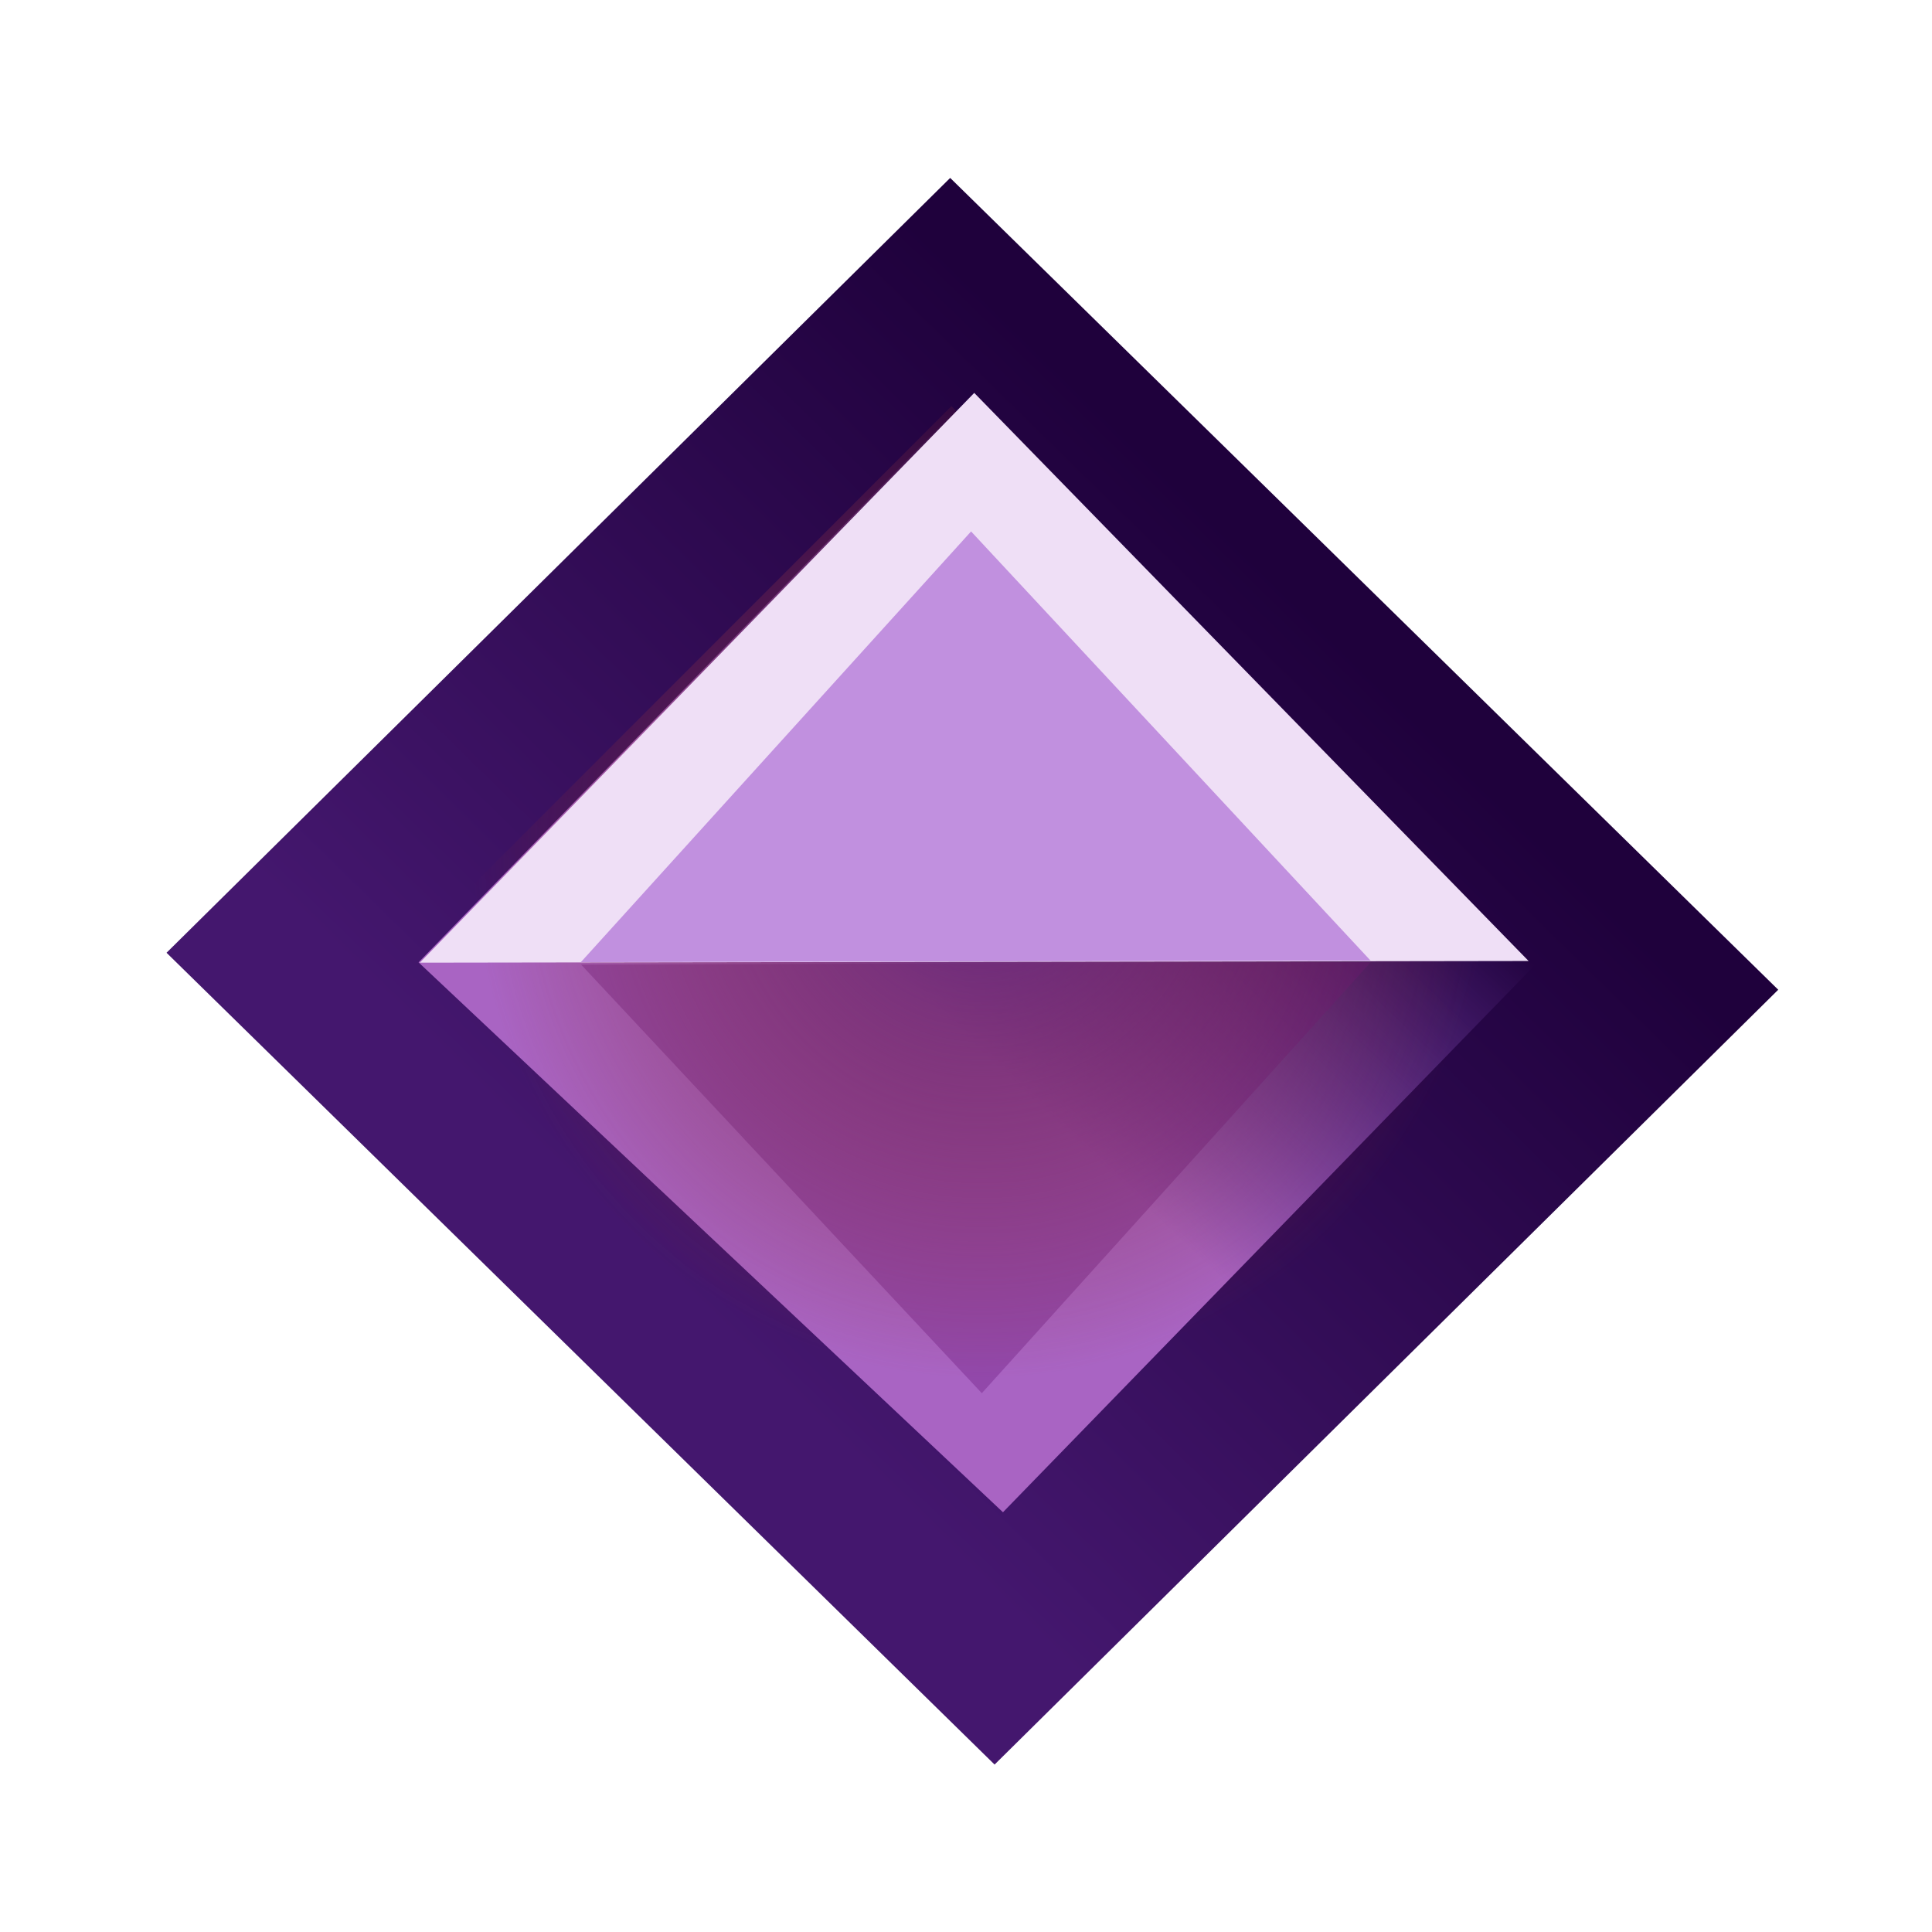 <?xml version="1.0" encoding="UTF-8" standalone="no"?>
<svg
   version="1.1"
   width="1024"
   height="1024"
   id="svg277"
   sodipodi:docname="DALL·E 2024-10-31 22.30.38 - A minimalist design featuring a large, solid purple diamond shape set against a contrasting, soft gradient background. The diamond is c.svg"
   inkscape:version="1.4 (e7c3feb100, 2024-10-09)"
   xmlns:inkscape="http://www.inkscape.org/namespaces/inkscape"
   xmlns:sodipodi="http://sodipodi.sourceforge.net/DTD/sodipodi-0.dtd"
   xmlns:xlink="http://www.w3.org/1999/xlink"
   xmlns="http://www.w3.org/2000/svg"
   xmlns:svg="http://www.w3.org/2000/svg">
  <defs
     id="defs277">
    <linearGradient
       id="swatch85"
       inkscape:swatch="solid">
      <stop
         style="stop-color:#d886e9;stop-opacity:1;"
         offset="0"
         id="stop85" />
    </linearGradient>
    <linearGradient
       id="linearGradient15"
       inkscape:collect="always">
      <stop
         style="stop-color:#642983;stop-opacity:1;"
         offset="0"
         id="stop15" />
      <stop
         style="stop-color:#8b2929;stop-opacity:0;"
         offset="1"
         id="stop16" />
    </linearGradient>
    <inkscape:path-effect
       effect="powerclip"
       message=""
       id="path-effect15"
       is_visible="true"
       lpeversion="1"
       inverse="true"
       flatten="false"
       hide_clip="false" />
    <linearGradient
       id="linearGradient13"
       inkscape:collect="always">
      <stop
         style="stop-color:#a964c3;stop-opacity:1;"
         offset="0.418"
         id="stop12" />
      <stop
         style="stop-color:#8a52c7;stop-opacity:0;"
         offset="1"
         id="stop13" />
    </linearGradient>
    <linearGradient
       id="linearGradient10"
       inkscape:collect="always">
      <stop
         style="stop-color:#44176e;stop-opacity:1;"
         offset="0.108"
         id="stop10" />
      <stop
         style="stop-color:#1f013c;stop-opacity:1;"
         offset="0.95"
         id="stop11" />
    </linearGradient>
    <linearGradient
       inkscape:collect="always"
       xlink:href="#linearGradient10"
       id="linearGradient11"
       x1="-2087.017"
       y1="-583.61"
       x2="-1412.245"
       y2="-583.61"
       gradientUnits="userSpaceOnUse"
       gradientTransform="matrix(0.866,0,0,0.866,1507.934,1233.772)" />
    <linearGradient
       inkscape:collect="always"
       xlink:href="#linearGradient13"
       id="linearGradient12"
       gradientUnits="userSpaceOnUse"
       gradientTransform="matrix(0.599,0,0,0.599,1031.172,1077.306)"
       x1="-2087.017"
       y1="-583.61"
       x2="-1412.245"
       y2="-583.61" />
    <clipPath
       clipPathUnits="userSpaceOnUse"
       id="clipPath15">
      <rect
         style="display:block;fill:#ff0000;fill-opacity:1;fill-rule:nonzero;stroke-width:1.429"
         id="rect15"
         width="566.087"
         height="565.883"
         x="-1317.917"
         y="1604.293"
         transform="matrix(1,-0.011,-0.011,1,0,0)"
         inkscape:label="cut"
         d="m -1317.917,1604.293 h 566.087 v 565.883 h -566.087 z" />
    </clipPath>
    <radialGradient
       inkscape:collect="always"
       xlink:href="#linearGradient15"
       id="radialGradient16"
       cx="-1160.704"
       cy="1768.188"
       fx="-1160.704"
       fy="1768.188"
       r="275.945"
       gradientTransform="matrix(1,0,0,0.999,0,1.306)"
       gradientUnits="userSpaceOnUse" />
    <clipPath
       clipPathUnits="userSpaceOnUse"
       id="clipPath20">
      <rect
         style="fill:#aa0000;fill-opacity:1;fill-rule:nonzero;stroke-width:1.003"
         id="rect20"
         width="768.383"
         height="503.951"
         x="-1209.887"
         y="506.588"
         transform="matrix(0.717,-0.697,0.694,0.72,0,0)" />
    </clipPath>
  </defs>
  <sodipodi:namedview
     id="namedview277"
     pagecolor="#505050"
     bordercolor="#eeeeee"
     borderopacity="1"
     inkscape:showpageshadow="0"
     inkscape:pageopacity="0"
     inkscape:pagecheckerboard="0"
     inkscape:deskcolor="#d1d1d1"
     inkscape:zoom="0.25"
     inkscape:cx="676"
     inkscape:cy="592"
     inkscape:window-width="1920"
     inkscape:window-height="1043"
     inkscape:window-x="0"
     inkscape:window-y="0"
     inkscape:window-maximized="1"
     inkscape:current-layer="layer1"
     showguides="false" />
  <g
     inkscape:groupmode="layer"
     id="layer3"
     inkscape:label="Logo">
    <g
       inkscape:groupmode="layer"
       id="layer2"
       inkscape:label="Background">
      <rect
         style="fill:url(#linearGradient11);stroke-width:0.748"
         id="rect10"
         width="584.175"
         height="614.681"
         x="-298.875"
         y="421.245"
         transform="matrix(0.711,-0.703,0.714,0.7,0,0)"
         inkscape:label="OuterBackground" />
      <rect
         style="fill:url(#linearGradient12);stroke-width:0.518"
         id="rect10-7"
         width="404.363"
         height="425.482"
         x="-219.493"
         y="514.874"
         transform="matrix(0.697,-0.717,0.728,0.685,0,0)"
         inkscape:label="InnerBackground" />
    </g>
    <path
       sodipodi:type="star"
       style="fill:#6b147e;fill-opacity:0.353"
       id="path9-3"
       inkscape:flatsided="false"
       sodipodi:sides="3"
       sodipodi:cx="-1083.5782"
       sodipodi:cy="-20.48"
       sodipodi:r1="156.40381"
       sodipodi:r2="78.201904"
       sodipodi:arg1="-1.5827005"
       sodipodi:arg2="-0.53550298"
       inkscape:rounded="0"
       inkscape:randomized="0"
       d="m -1085.44,-176.873 69.116,116.488 69.116,116.488 -135.44,1.612 -135.44,1.612 66.324,-118.101 z"
       inkscape:transform-center-x="0.61563825"
       inkscape:transform-center-y="39.66154"
       transform="matrix(-1.545,-0.007,0.005,-0.971,-1155.74,559.081)"
       inkscape:label="Center triangle" />
    <path
       style="fill:url(#radialGradient16);fill-rule:nonzero;stroke-width:1.393"
       id="rect14"
       width="551.89"
       height="551.482"
       x="-1436.649"
       y="1492.447"
       transform="matrix(0.686,0.728,-0.699,0.715,2552.042,30.101)"
       inkscape:label="Shine"
       clip-path="url(#clipPath15)"
       inkscape:path-effect="#path-effect15"
       sodipodi:type="rect"
       d="m -1436.649,1492.447 h 551.89 v 551.482 h -551.89 z" />
    <g
       inkscape:groupmode="layer"
       id="layer1"
       inkscape:label="Trinagle Up"
       transform="matrix(0.928,-0.005,0.005,0.943,-864.362,-76.894)">
      <path
         sodipodi:type="star"
         style="fill:#efdff6;fill-opacity:1"
         id="path10"
         inkscape:flatsided="false"
         sodipodi:sides="3"
         sodipodi:cx="-904.84363"
         sodipodi:cy="336.98911"
         sodipodi:r1="232.72726"
         sodipodi:r2="116.36363"
         sodipodi:arg1="-1.5707963"
         sodipodi:arg2="-0.52359878"
         inkscape:rounded="0"
         inkscape:randomized="0"
         d="m -904.844,104.262 100.774,174.545 100.774,174.545 -201.548,0 -201.548,-10e-6 100.774,-174.545 z"
         inkscape:transform-center-y="-52.632847"
         transform="matrix(1.571,0.006,-0.005,0.916,2908.218,220.179)"
         inkscape:transform-center-x="0.52663851"
         inkscape:label="Background white" />
      <path
         sodipodi:type="star"
         style="fill:#c190df;fill-opacity:1"
         id="path9"
         inkscape:flatsided="false"
         sodipodi:sides="3"
         sodipodi:cx="-1083.5782"
         sodipodi:cy="-20.48"
         sodipodi:r1="156.40381"
         sodipodi:r2="78.201904"
         sodipodi:arg1="-1.5827005"
         sodipodi:arg2="-0.53550298"
         inkscape:rounded="0"
         inkscape:randomized="0"
         d="m -1085.44,-176.873 69.116,116.488 69.116,116.488 -135.44,1.612 -135.44,1.612 66.324,-118.101 z"
         inkscape:transform-center-x="-0.47869907"
         inkscape:transform-center-y="-39.857072"
         transform="matrix(1.665,0.018,-0.014,1.03,3288.739,589.823)"
         inkscape:label="Center triangle" />
    </g>
  </g>
</svg>
